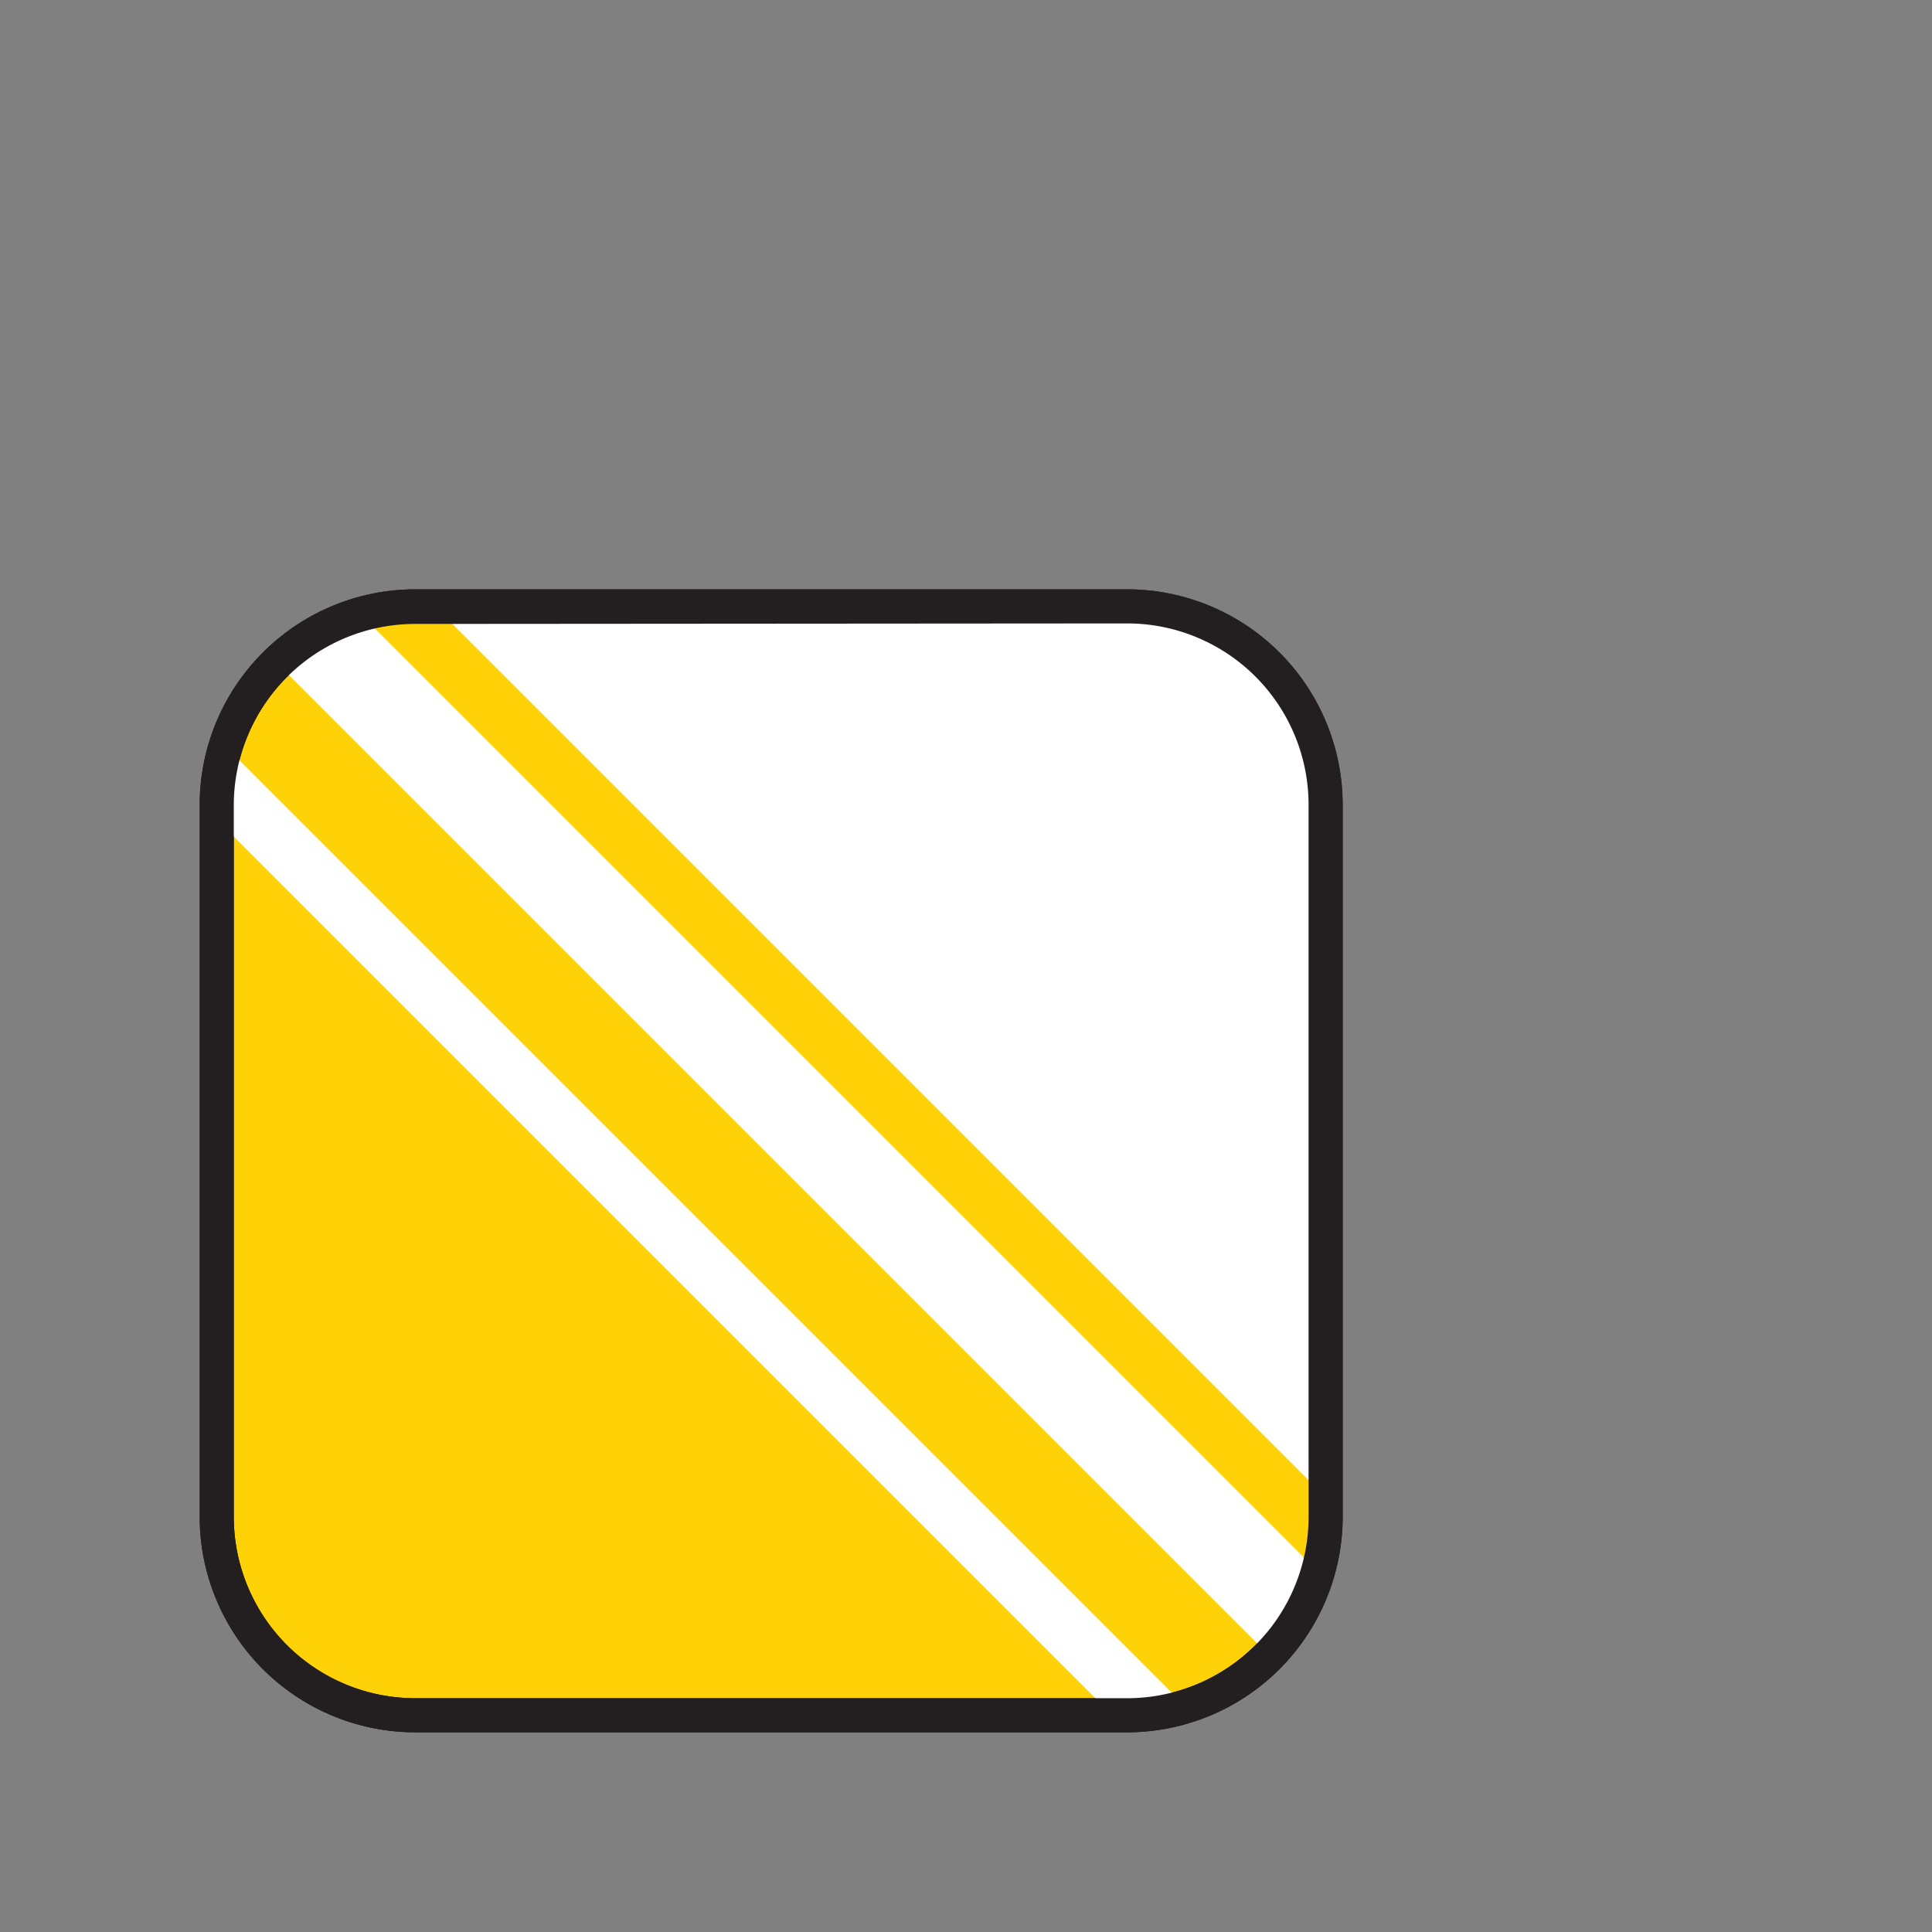 <svg xmlns="http://www.w3.org/2000/svg" xmlns:xlink="http://www.w3.org/1999/xlink" viewBox="0 0 113.3 113.3"><rect x="0" y="0" width="113.3" height="113.3" fill="#808080" stroke="none"/><defs><style>.cls-1{fill:none;}.cls-2{fill:#fed206;}.cls-3{fill:#231f20;}.cls-4{clip-path:url(#clip-path);}.cls-5{fill:#fff;}</style><clipPath id="clip-path"><rect class="cls-1" x="12.71" y="35.56" width="65.03" height="65.03" rx="11.63"/></clipPath></defs><title>Asset 4</title><g id="Layer_2" data-name="Layer 2"><g id="Layer_1-2" data-name="Layer 1"><rect class="cls-2" x="12.71" y="35.56" width="65.03" height="65.03" rx="11.63"/><path class="cls-3" d="M66.11,101.59H24.34A12.65,12.65,0,0,1,11.71,89V47.19A12.65,12.65,0,0,1,24.34,34.56H66.11A12.65,12.65,0,0,1,78.74,47.19V89A12.65,12.65,0,0,1,66.11,101.59Zm-41.77-65A10.64,10.64,0,0,0,13.71,47.19V89A10.64,10.64,0,0,0,24.34,99.59H66.11A10.64,10.64,0,0,0,76.74,89V47.19A10.64,10.64,0,0,0,66.11,36.56Z"/><g class="cls-4"><rect class="cls-5" x="45.1" y="-4.03" width="34.25" height="110.22" transform="translate(-17.89 58.96) rotate(-45)"/><rect class="cls-5" x="38.47" y="18.02" width="3.4" height="110.22" transform="translate(-39.94 49.82) rotate(-45)"/><rect class="cls-2" x="48.81" y="7.87" width="3.4" height="110.22" transform="translate(-29.74 54.16) rotate(-45)"/><rect class="cls-5" x="44.52" y="10.92" width="5.5" height="110.22" transform="translate(-32.85 52.76) rotate(-45)"/></g><path class="cls-3" d="M66.11,101.59H24.34A12.65,12.65,0,0,1,11.71,89V47.19A12.65,12.65,0,0,1,24.34,34.56H66.11A12.65,12.65,0,0,1,78.74,47.19V89A12.65,12.65,0,0,1,66.11,101.59Zm-41.77-65A10.64,10.64,0,0,0,13.71,47.19V89A10.64,10.64,0,0,0,24.34,99.59H66.11A10.64,10.64,0,0,0,76.74,89V47.19A10.64,10.64,0,0,0,66.11,36.56Z"/></g></g></svg>